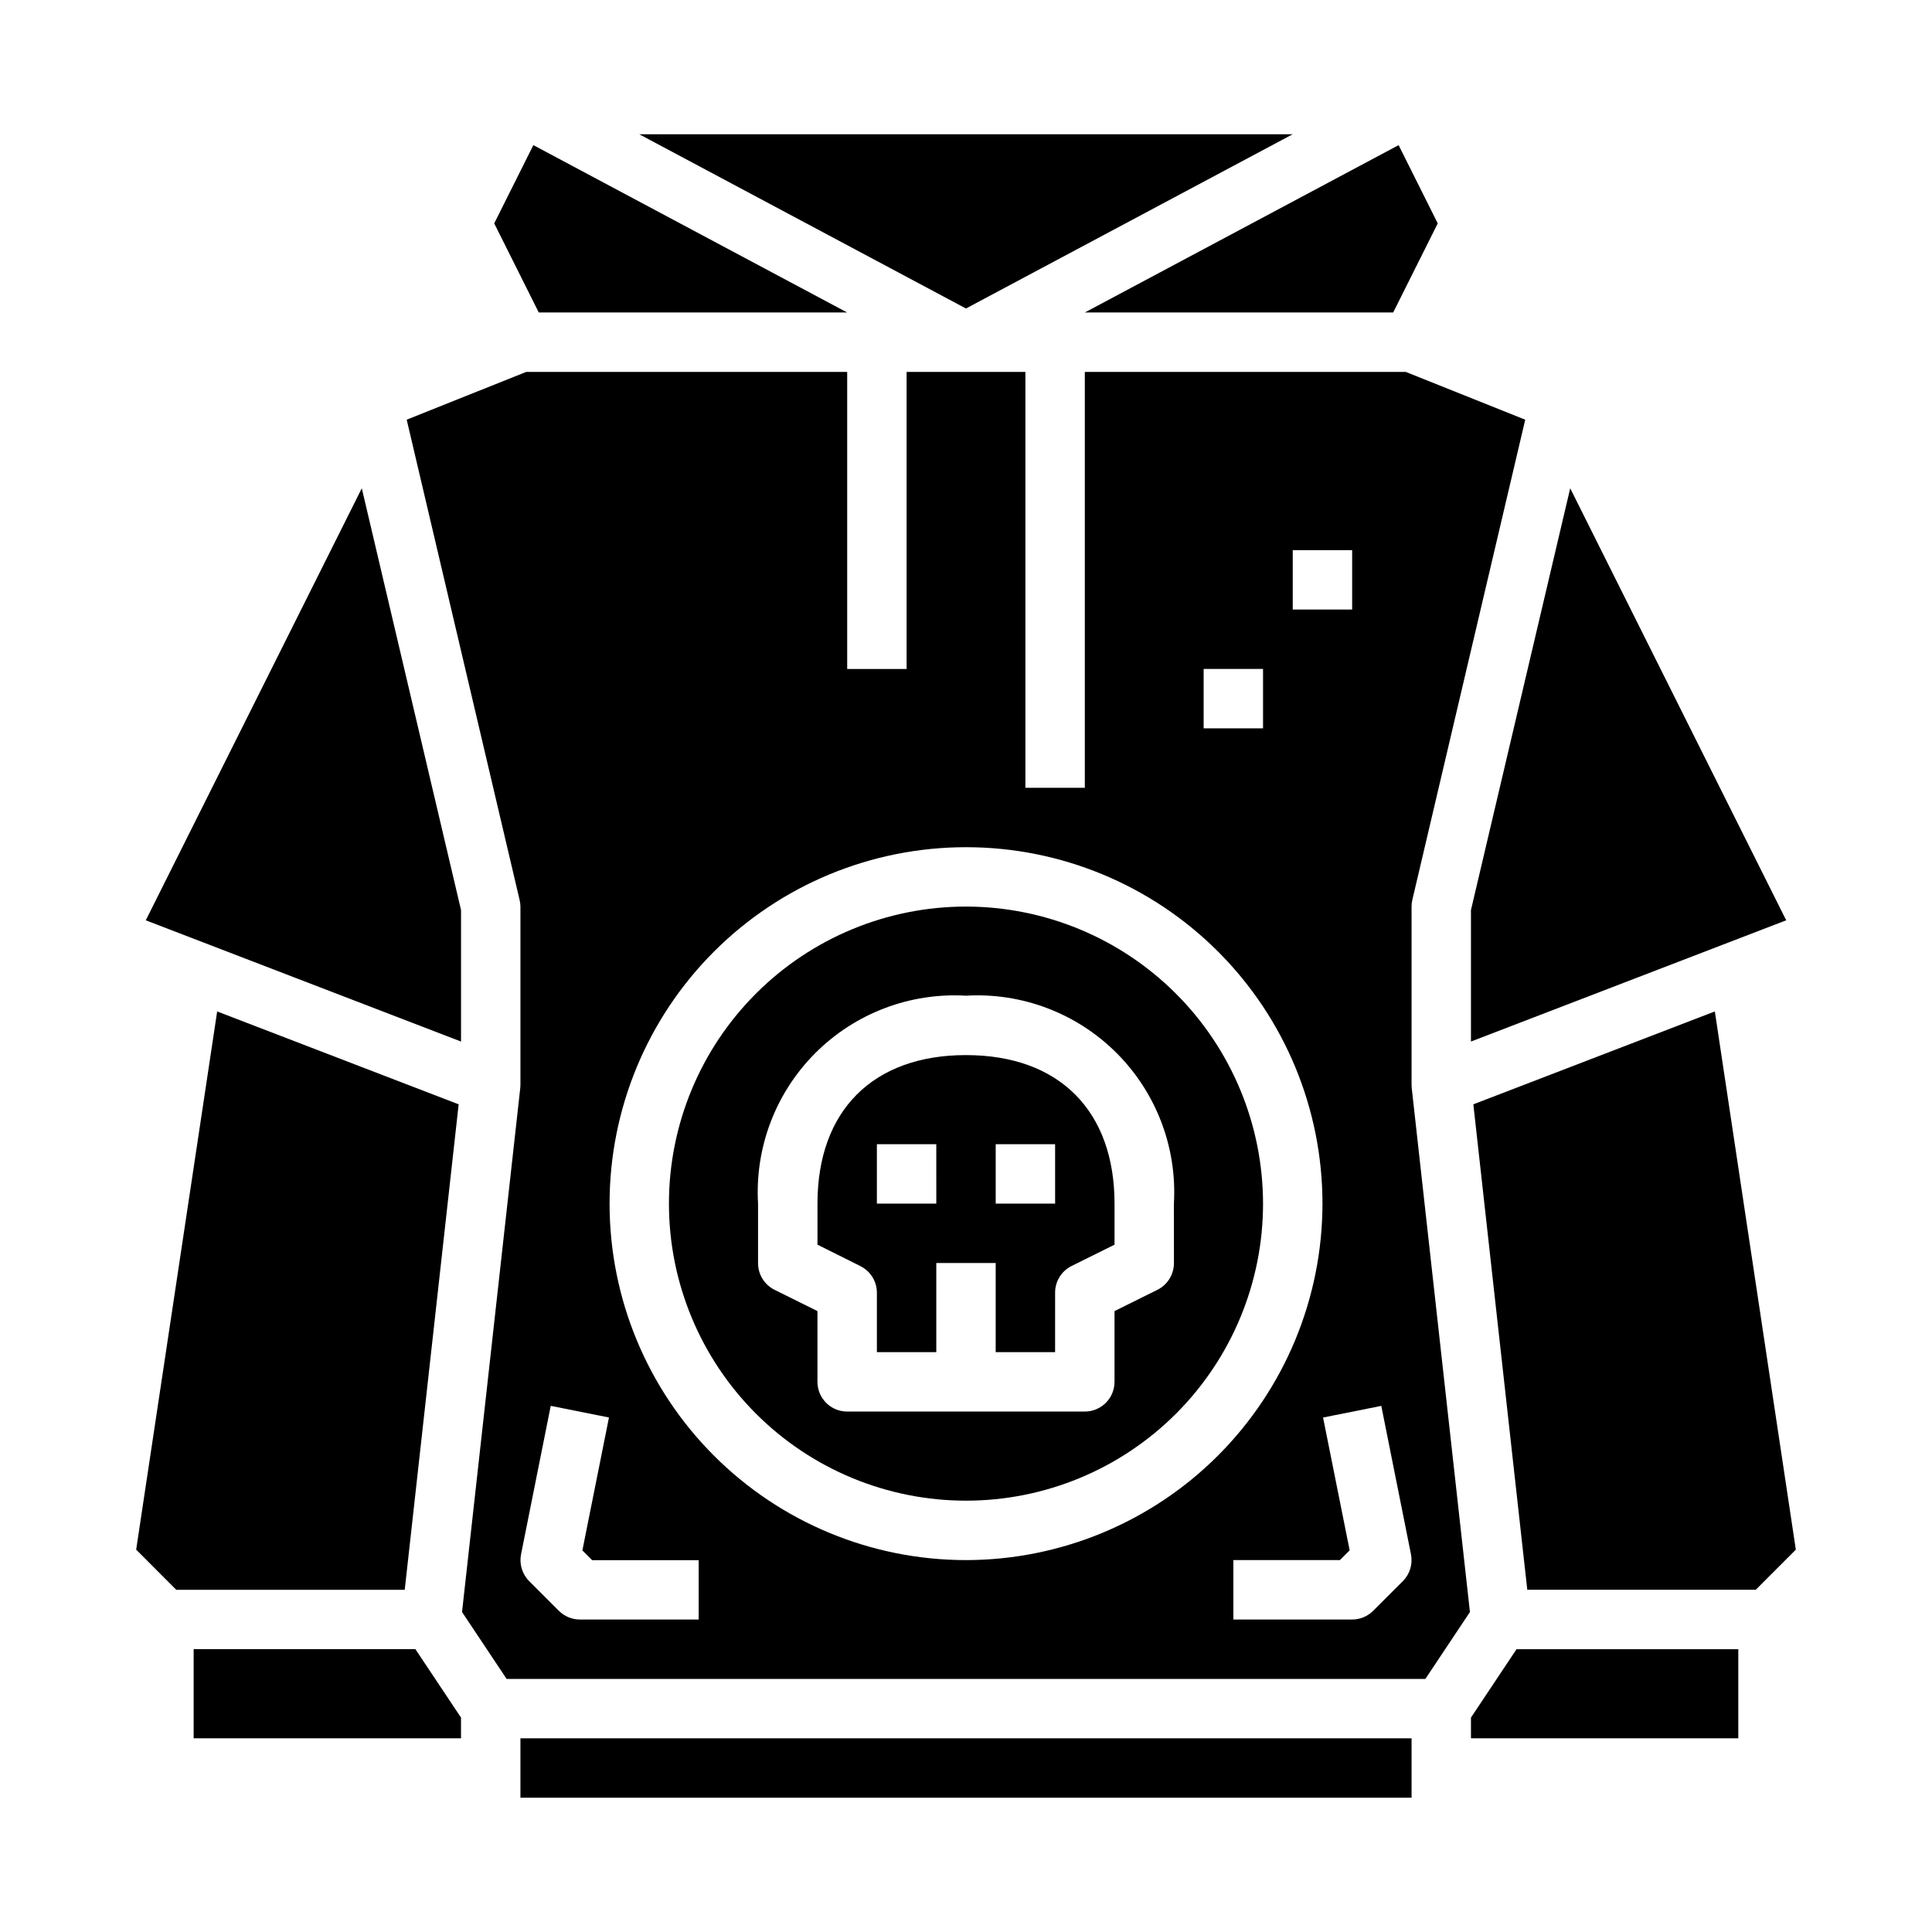 <?xml version="1.0" encoding="UTF-8"?>
<!-- Uploaded to: ICON Repo, www.svgrepo.com, Generator: ICON Repo Mixer Tools -->
<svg fill="#000000" width="800px" height="800px" version="1.1" viewBox="144 144 512 512" xmlns="http://www.w3.org/2000/svg">
 <g>
  <path d="m195.32 581.05v23.617h70.852v-5.488l-12.086-18.129z"/>
  <path d="m265.55 436.66-64-24.617-21.465 142.63 10.625 10.637h60.547z"/>
  <path d="m182.63 387.89 83.547 32.133v-34.855l-26.301-111.77z"/>
  <path d="m368.5 226.81-83.16-44.348-10.367 20.734 11.805 23.613z"/>
  <path d="m281.92 604.67h236.16v15.742h-236.16z"/>
  <path d="m533.82 420.02 83.543-32.133-57.242-114.49-26.301 111.77z"/>
  <path d="m513.21 226.81 11.809-23.613-10.367-20.734-83.16 44.348z"/>
  <path d="m486.58 179.58h-173.17l86.586 46.176z"/>
  <path d="m400 384.25c-20.879 0-40.902 8.293-55.664 23.059-14.766 14.762-23.059 34.785-23.059 55.664 0 20.875 8.293 40.898 23.059 55.66 14.762 14.766 34.785 23.059 55.664 23.059 20.875 0 40.898-8.293 55.664-23.059 14.762-14.762 23.055-34.785 23.055-55.66-0.023-20.871-8.324-40.883-23.082-55.641-14.758-14.758-34.766-23.059-55.637-23.082zm55.105 94.465h-0.004c0.016 2.996-1.672 5.746-4.352 7.086l-11.391 5.652v18.75c0 2.086-0.832 4.09-2.305 5.566-1.477 1.477-3.481 2.305-5.566 2.305h-62.977c-4.348 0-7.875-3.523-7.875-7.871v-18.75l-11.391-5.652c-2.68-1.34-4.367-4.09-4.352-7.086v-15.742c-0.863-14.863 4.664-29.387 15.191-39.914 10.527-10.527 25.051-16.055 39.914-15.191 14.859-0.863 29.383 4.664 39.91 15.191s16.055 25.051 15.191 39.914z"/>
  <path d="m533.82 599.18v5.488h70.848v-23.617h-58.766z"/>
  <path d="m400 423.61c-24.648 0-39.359 14.711-39.359 39.359v10.879l11.391 5.691-0.004 0.004c2.672 1.332 4.356 4.059 4.356 7.043v15.742h15.742v-23.613h15.742v23.617h15.742l0.004-15.746c-0.016-2.996 1.672-5.742 4.356-7.082l11.391-5.652v-10.879c0-24.648-14.715-39.363-39.359-39.363zm-7.871 39.359-15.746 0.004v-15.746h15.742zm31.488 0-15.746 0.004v-15.746h15.742z"/>
  <path d="m598.45 412.04-64 24.617 14.297 128.65h60.543l10.625-10.637z"/>
  <path d="m518.08 431.49v-47.234c0-0.605 0.07-1.211 0.207-1.801l29.914-127.23-31.633-12.66h-85.078v110.21h-15.746v-110.21h-31.488v78.719h-15.742v-78.719h-85.082l-31.652 12.66 29.914 127.23c0.141 0.59 0.219 1.195 0.227 1.801v47.234c0 0.289-0.016 0.578-0.047 0.863l-15.43 138.85 11.816 17.727h243.48l11.809-17.727-15.422-138.85c-0.031-0.285-0.047-0.574-0.047-0.863zm-31.488-141.7h15.742v15.742l-15.742 0.004zm-23.617 31.488h15.742v15.742l-15.738 0.004zm-133.82 251.91h-31.484c-2.09 0-4.09-0.832-5.566-2.309l-7.871-7.871c-1.852-1.855-2.66-4.512-2.152-7.086l7.871-39.359 15.43 3.086-7.047 35.227 2.59 2.59h28.23zm70.848-15.742 0.004-0.004c-25.055 0-49.082-9.949-66.797-27.668-17.715-17.715-27.668-41.742-27.668-66.793 0-25.055 9.953-49.082 27.668-66.797 17.715-17.719 41.742-27.668 66.797-27.668 25.051 0 49.078 9.949 66.793 27.668 17.719 17.715 27.668 41.742 27.668 66.797-0.023 25.043-9.988 49.055-27.695 66.766-17.711 17.707-41.723 27.668-66.766 27.695zm115.77 5.566-7.871 7.871v-0.004c-1.473 1.477-3.477 2.309-5.562 2.309h-31.488v-15.746h28.23l2.59-2.59-7.047-35.195 15.43-3.086 7.871 39.359c0.504 2.57-0.301 5.223-2.148 7.078z"/>
 </g>
</svg>